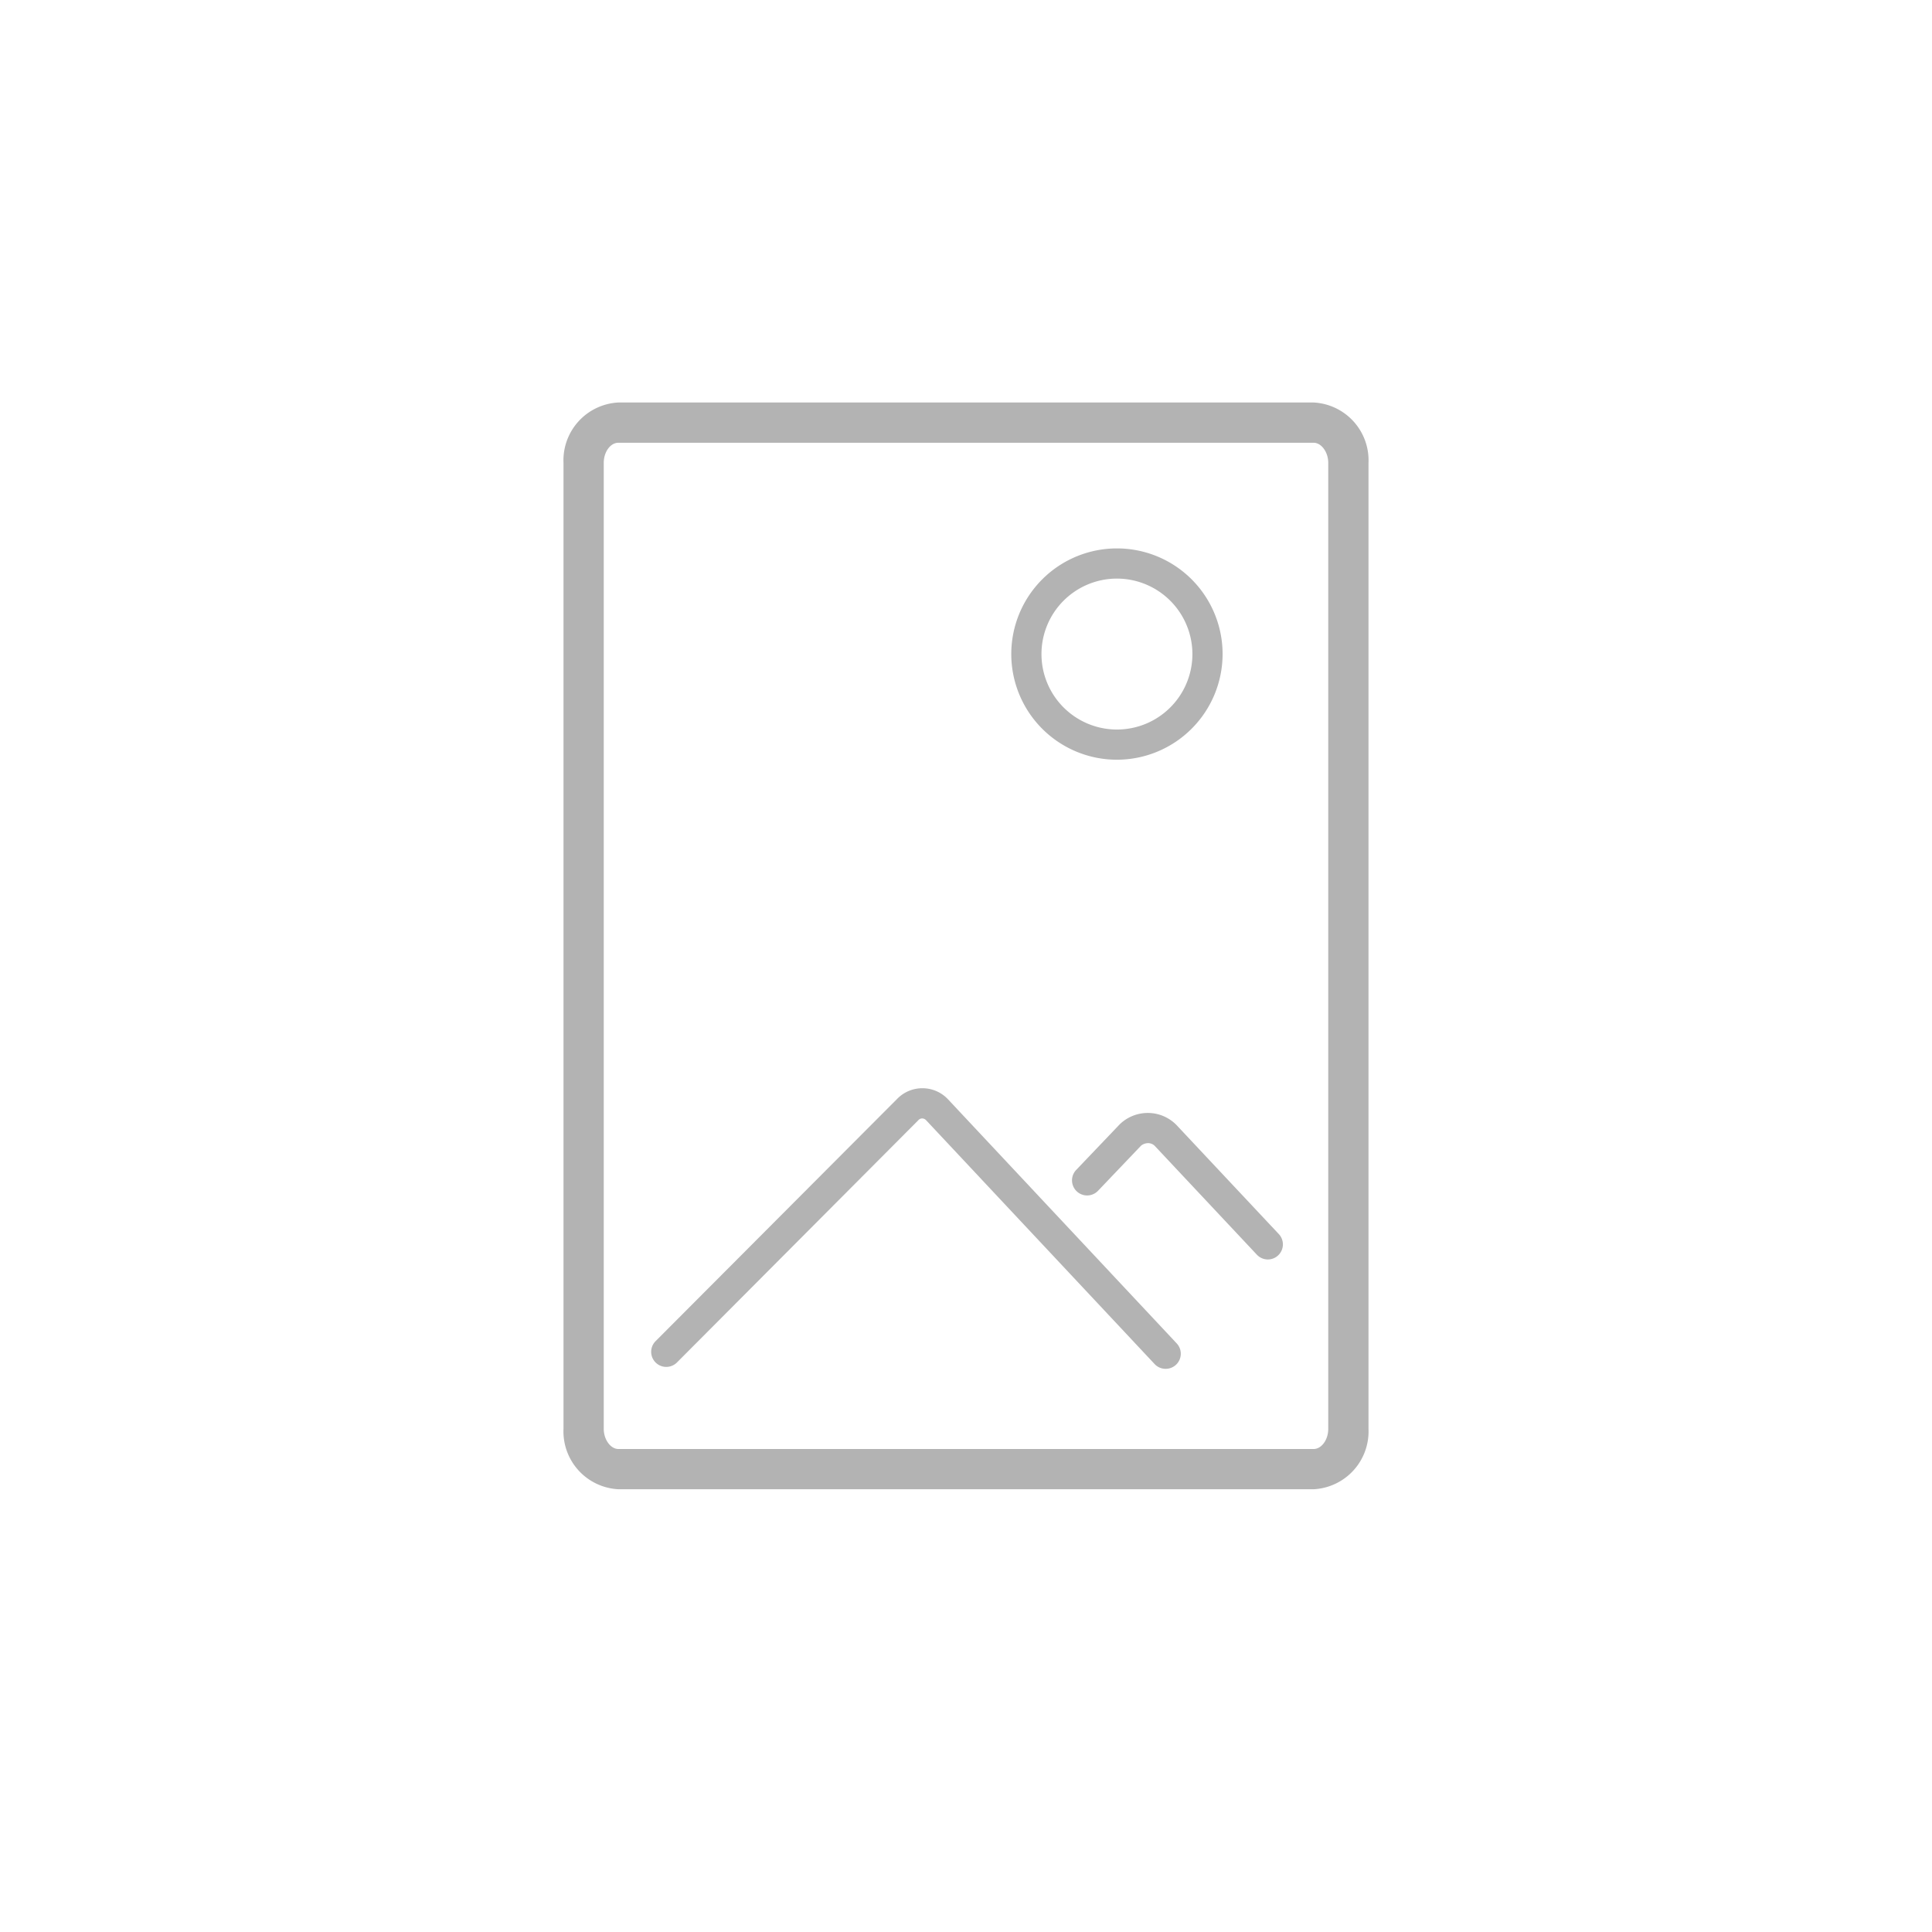 <svg xmlns="http://www.w3.org/2000/svg" width="96" height="96" viewBox="0 0 96 96">
  <defs>
    <style>
      .cls-1 {
        fill: #b3b3b3;
      }
    </style>
  </defs>
  <title>S_IlluPhoto2LPortrait_96</title>
  <g id="ICONS_96" data-name="ICONS 96">
    <path class="cls-1" d="M63,62.582a.75.75,0,0,1-.547-.237l-5.079-5.412a.478.478,0,0,0-.334-.131.563.563,0,0,0-.343.127l-2.136,2.24a.75.75,0,0,1-1.086-1.035l2.154-2.258a2,2,0,0,1,1.4-.574h.03a1.989,1.989,0,0,1,1.4.6l5.085,5.419A.749.749,0,0,1,63,62.582Z"/>
    <path class="cls-1" d="M57.919,68.016a.746.746,0,0,1-.547-.237L46,55.645a.284.284,0,0,0-.176-.071.248.248,0,0,0-.176.072L33.629,67.709a.75.75,0,0,1-1.063-1.058L44.6,54.582a1.738,1.738,0,0,1,1.231-.508h.027a1.739,1.739,0,0,1,1.238.539l11.374,12.14a.75.75,0,0,1-.547,1.263Z"/>
    <path class="cls-1" d="M65.272,74H30.728A2.877,2.877,0,0,1,28,71V23a2.877,2.877,0,0,1,2.728-3H65.272A2.877,2.877,0,0,1,68,23V71A2.877,2.877,0,0,1,65.272,74ZM30.728,22c-.4,0-.728.458-.728,1V71c0,.533.34,1,.728,1H65.272c.395,0,.728-.458.728-1V23c0-.533-.34-1-.728-1Z"/>
    <path class="cls-1" d="M55.5,37.75a5.25,5.25,0,1,1,5.25-5.25A5.256,5.256,0,0,1,55.5,37.75Zm0-9a3.75,3.75,0,1,0,3.75,3.75A3.755,3.755,0,0,0,55.5,28.75Z"/>
  </g>
</svg>
